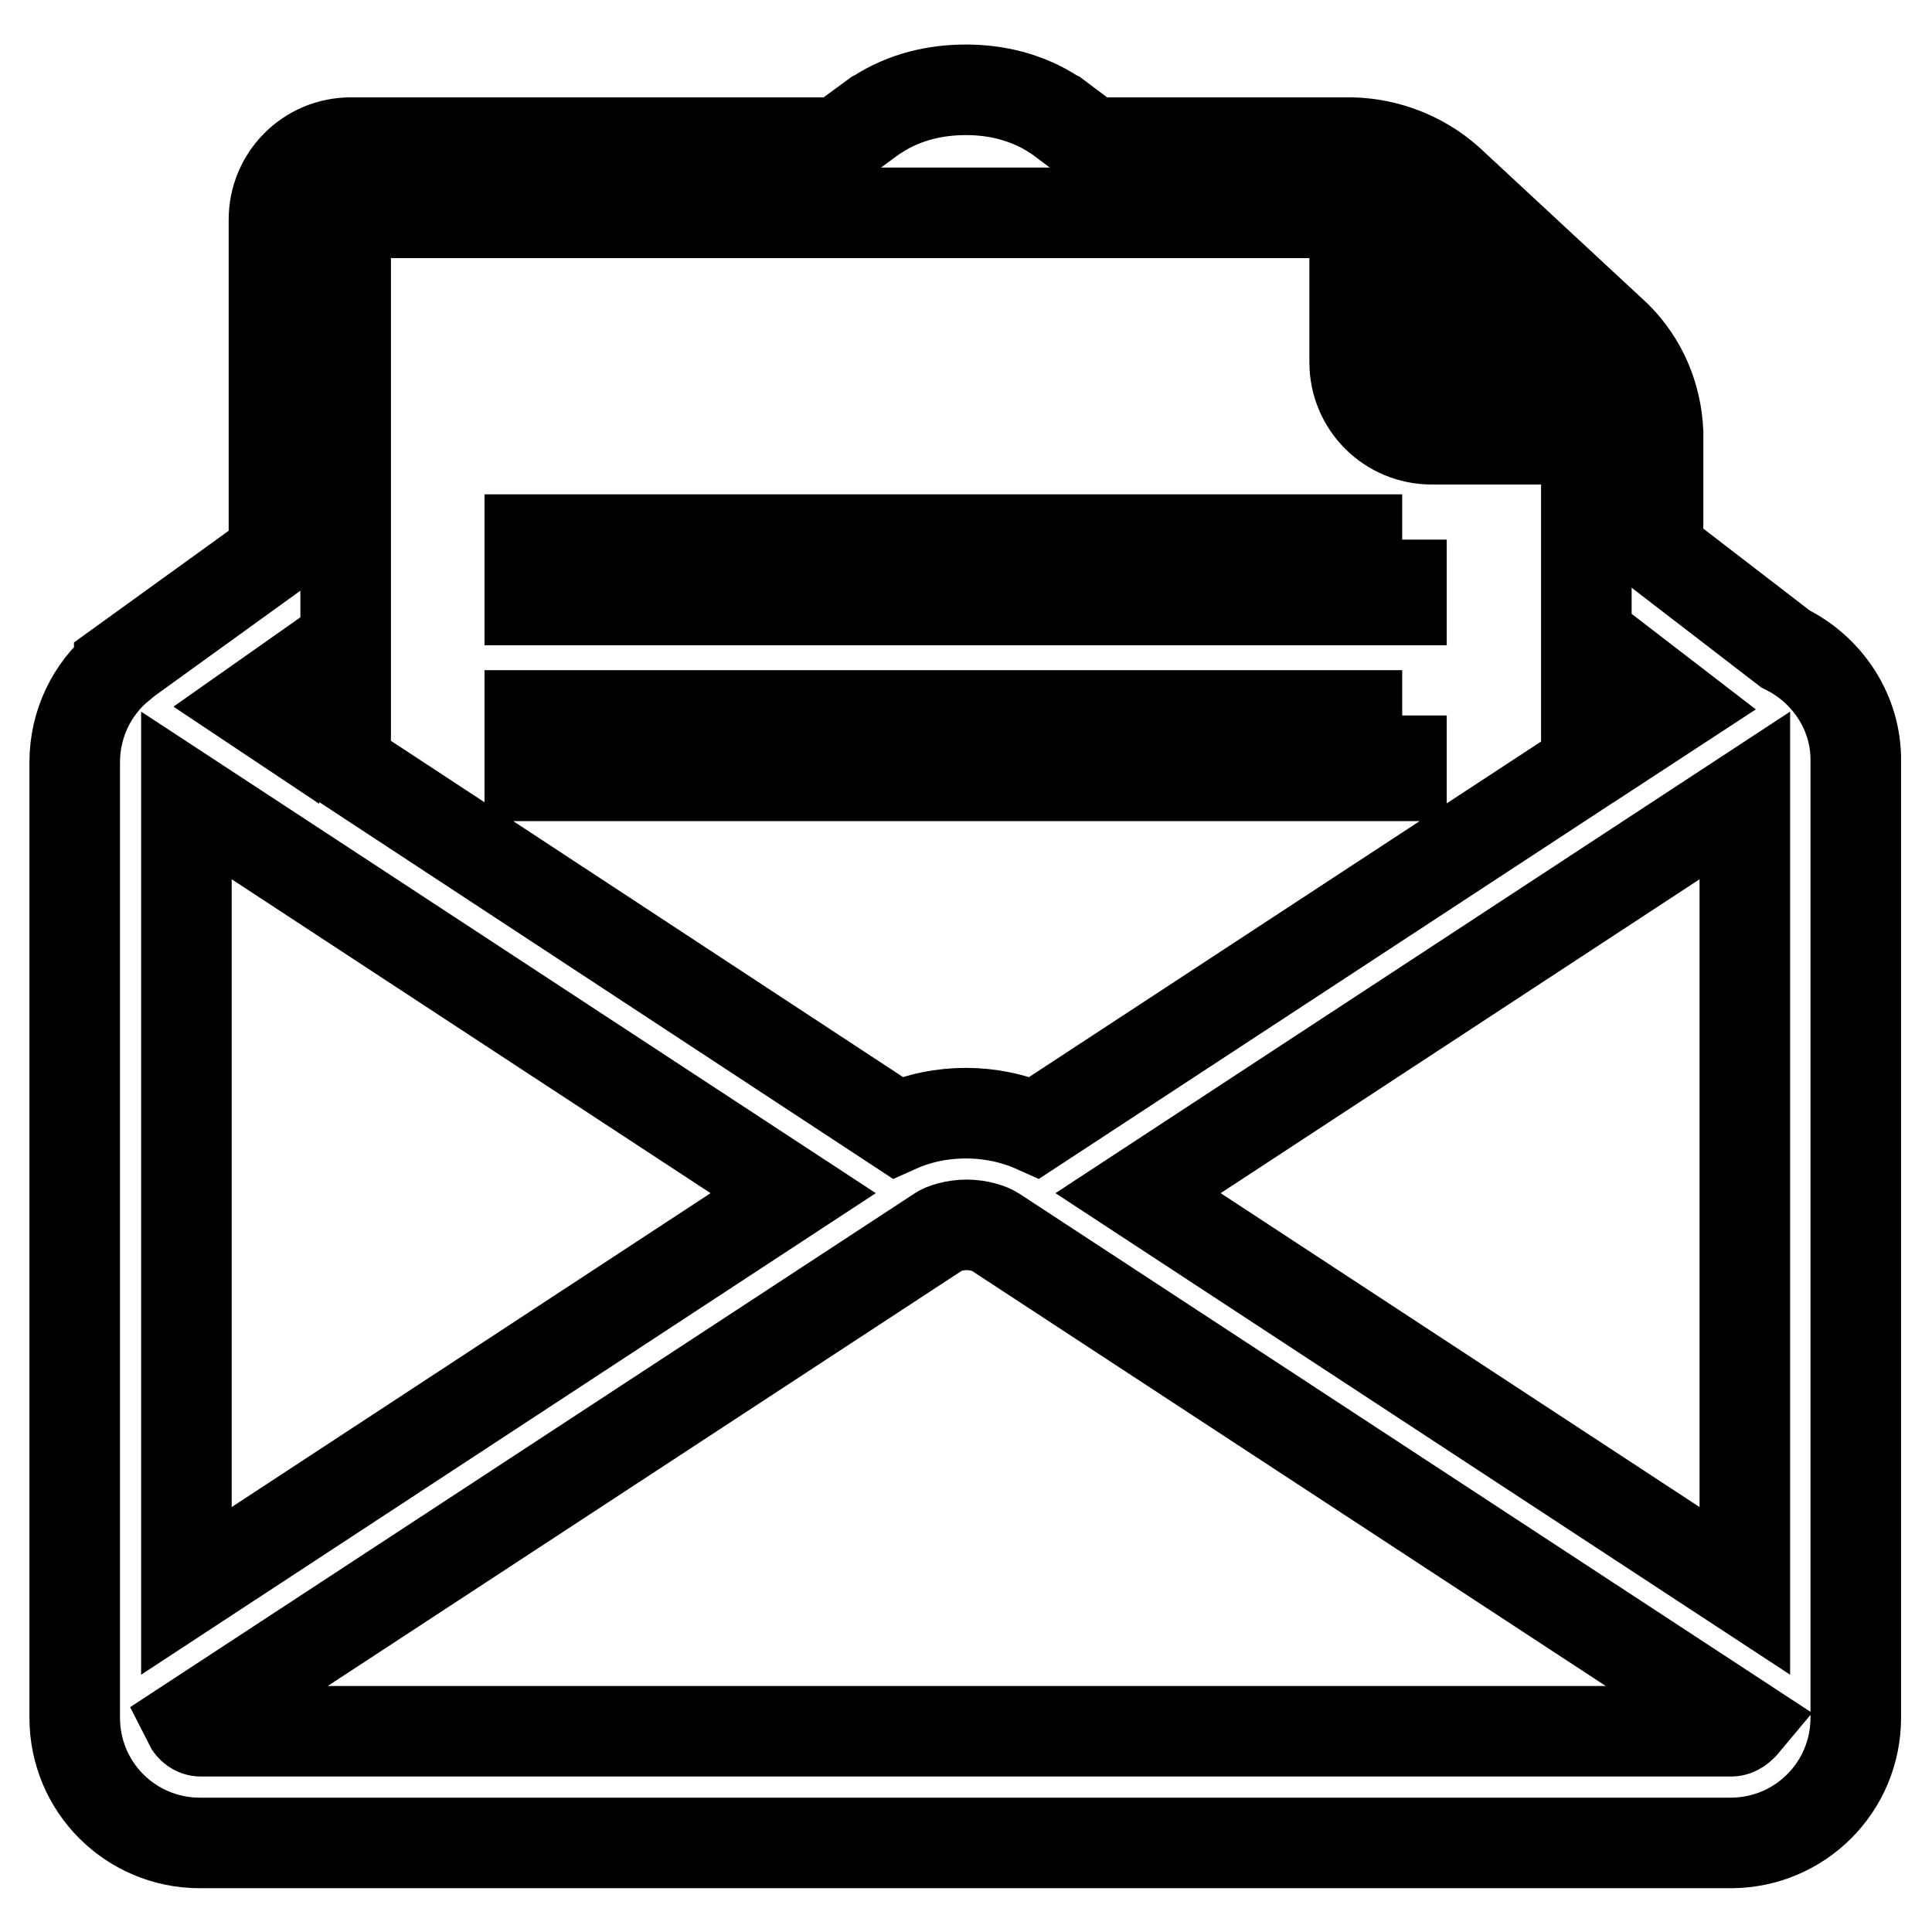 <?xml version="1.0" encoding="utf-8"?>
<!-- Svg Vector Icons : http://www.onlinewebfonts.com/icon -->
<!DOCTYPE svg PUBLIC "-//W3C//DTD SVG 1.1//EN" "http://www.w3.org/Graphics/SVG/1.1/DTD/svg11.dtd">
<svg version="1.1" xmlns="http://www.w3.org/2000/svg" xmlns:xlink="http://www.w3.org/1999/xlink" x="0px" y="0px" viewBox="0 0 256 256" enable-background="new 0 0 256 256" xml:space="preserve">
<g> <path stroke-width="12" fill-opacity="0" stroke="#000000"  d="M236.6,86L219.7,73V57.3c-0.2-4.8-2.1-9.3-5.5-12.7l-22.3-20.7c-3.5-3.1-8.1-4.9-12.8-5h-34.4l-4.8-3.6 l-0.2-0.1c-3.7-2.4-7.8-3.3-11.7-3.3c-4,0-8.1,0.9-11.8,3.3l-0.2,0.1l-4.9,3.6H46.5c-5.7,0-10.2,4.6-10.2,10.2v44.3L15.8,88.2 l0,0.1c-3.6,3-5.9,7.6-5.9,12.7v126.6c0,9.2,7.4,16.6,16.6,16.6h202.8c9.2,0,16.6-7.4,16.6-16.6V100.9 C246,94.4,242.1,88.7,236.6,86z M219.7,91.6l2.6,2l-2.6,1.7V91.6z M188.9,36l13.7,12.7h-12.9c-0.4,0-0.8-0.4-0.8-0.8V36z M45.7,29 c0-0.4,0.4-0.8,0.8-0.8H179c0.2,0,0.5,0,0.8,0c-0.2,0.8-0.3,1.6-0.3,2.5V48c0,5.7,4.6,10.2,10.2,10.2h19.4c0.4,0,0.8,0,1.1-0.1 v43.4l-73.1,47.9c-2.9-1.3-6.1-1.9-9.1-1.9c-3.1,0-6.2,0.6-9.1,1.9l-73.1-48V29z M36.3,91.6v3.7l-2.7-1.8L36.3,91.6z M24.7,105.4 l80.4,52.7l-80.4,52.7V105.4z M229.4,229.4H26.6c-0.7,0-1.3-0.5-1.6-1.1l99.4-65.1c0.5-0.4,2.1-0.9,3.7-0.9c1.6,0,3.1,0.5,3.7,0.9 l99.4,65.1C230.7,228.9,230.1,229.4,229.4,229.4z M231.2,210.8l-80.4-52.7l80.4-52.7V210.8z M185.8,94.8H70.2v8h115.5V94.8z  M185.8,71.5H70.2v8h115.5V71.5z"/></g>
</svg>